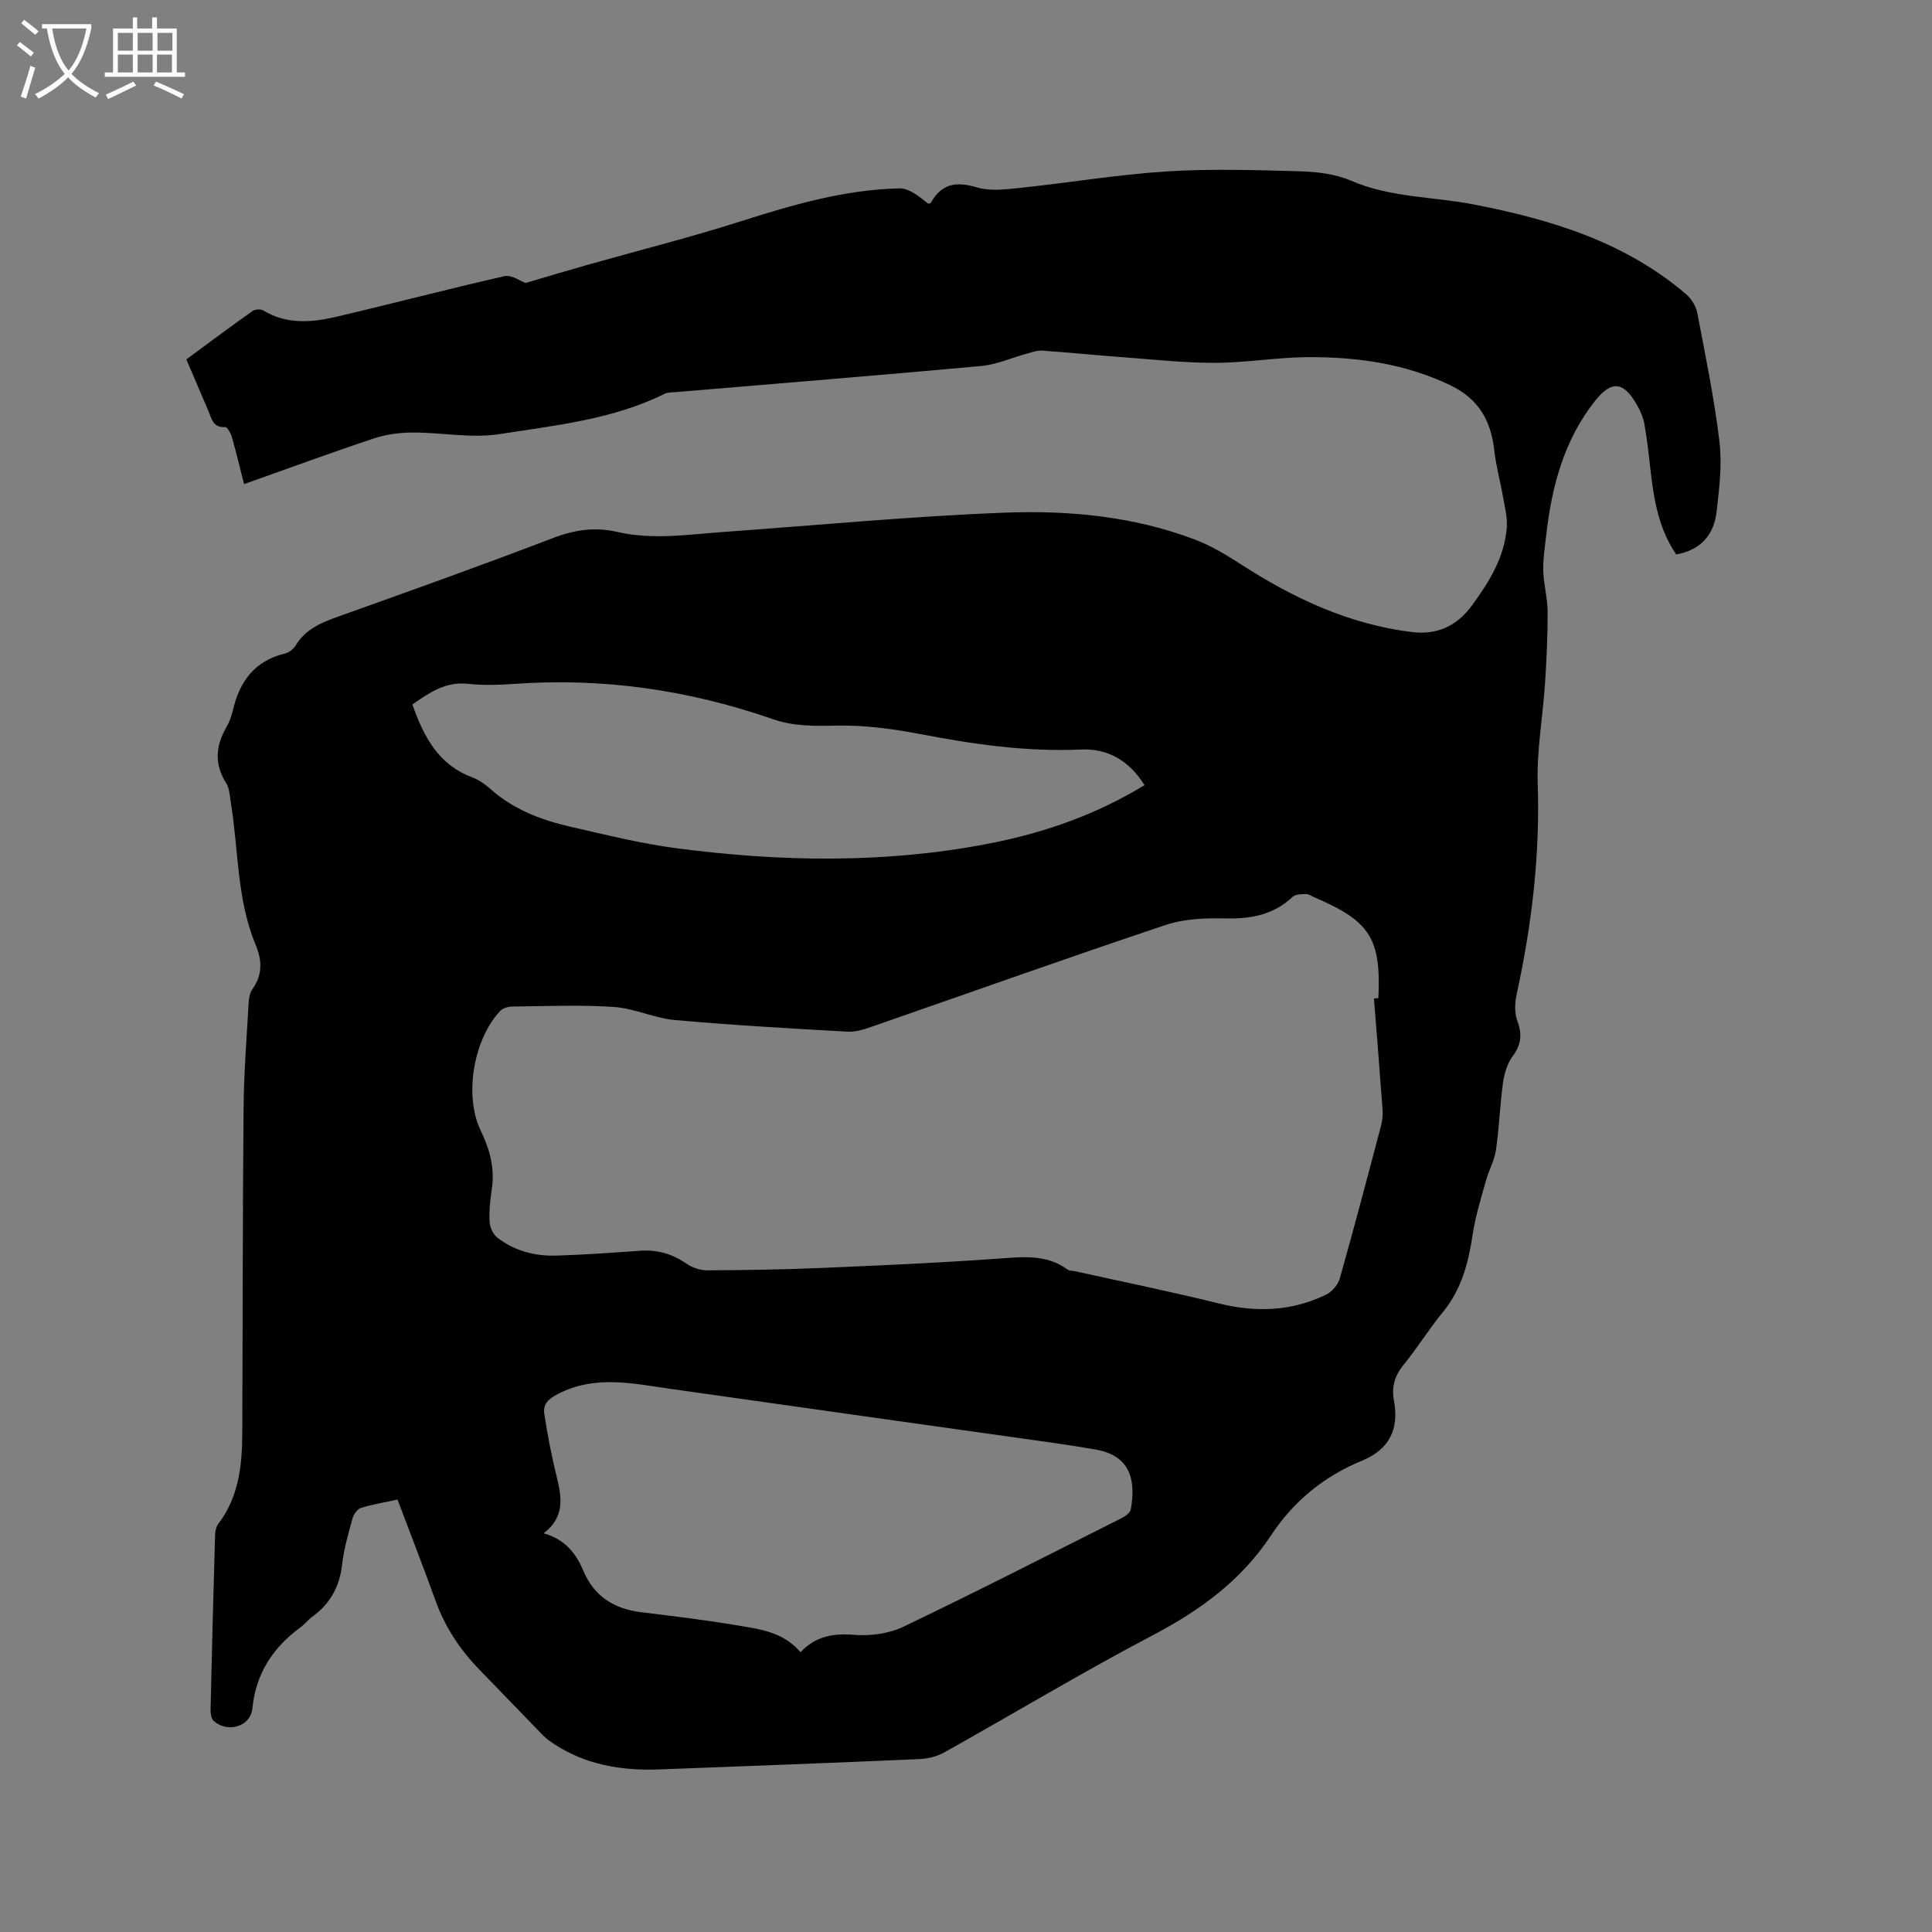 <svg enable-background="new 0 0 400 400" viewBox="0 0 400 400" xmlns="http://www.w3.org/2000/svg"><rect x="0" y="0" width="400" height="400" fill="#808080" stroke="none"/><path d="m6.4 11.7c-1-.8-1.9-1.6-2.9-2.3l.6-.7c.9.7 1.9 1.4 2.9 2.2zm-2.1 8.3c.7-2.1 1.4-4.2 2-6.4.2.1.6.3 1 .4-.7 2.3-1.3 4.4-1.9 6.4zm3-12.8c-1.1-.9-2.1-1.7-2.9-2.4l.6-.7c1 .8 2 1.5 3 2.4zm1.4-1.3v-.9h10.2v.9c-.9 4.2-2.3 7.3-4.1 9.4 1.3 1.4 3.2 2.7 5.7 4-.2.2-.4.5-.7.9-2.5-1.4-4.4-2.7-5.7-4.2-1.4 1.5-3.5 3-6.1 4.4 0 0 0 0-.1-.1-.3-.4-.5-.7-.7-.8 2.7-1.3 4.7-2.8 6.2-4.2-1.8-2.2-3-5.3-3.7-9.4zm9.2 0h-7.1c.6 3.8 1.7 6.7 3.4 8.7 1.7-2 2.9-4.8 3.7-8.7z" fill="#fbfcfa"/><path d="m31.6 3.6h.9v2.3h4.1v9.1h1.7v.9h-16.6v-.9h1.7v-9.1h4.1v-2.3h.9v2.3h3.1v-2.3zm-4 13.3.6.8c-1.9.9-3.8 1.9-5.8 2.8-.2-.3-.3-.6-.5-.9 2-.9 3.9-1.8 5.7-2.7zm-3.2-10.1v3.7h3.1v-3.7zm0 4.5v3.7h3.1v-3.7zm4.1-4.5v3.7h3.1v-3.7zm0 4.5v3.7h3.1v-3.7zm9.1 9.1c-2.1-1.1-4.1-2-5.8-2.7l.5-.8c2.2.9 4.1 1.8 5.8 2.6zm-1.9-13.6h-3.1v3.7h3.1zm-3.2 4.5v3.7h3.1v-3.7z" fill="#fbfcfa"/><path d="m108.82 58.59c4.27-1.26 8.38-2.5 12.51-3.67 10.68-3.02 21.47-5.73 32.04-9.1 10.73-3.42 21.49-6.56 32.81-6.82 2.06-.05 4.16 1.7 5.99 3.17.19-.05.48-.05.55-.17 2.2-4 5.24-4.48 9.51-3.21 2.79.83 6.06.42 9.07.1 10.12-1.07 20.18-2.76 30.32-3.4 9.17-.58 18.4-.28 27.6-.02 3.53.1 7.3.56 10.5 1.94 8.19 3.54 16.99 3.28 25.46 4.93 15.94 3.1 31.28 7.75 43.94 18.6 1.08.93 2.01 2.46 2.28 3.84 1.69 8.84 3.52 17.68 4.59 26.61.57 4.75-.03 9.71-.58 14.52-.53 4.7-3.16 7.95-8.36 8.88-3.5-5.06-4.61-11.03-5.29-17.16-.37-3.26-.72-6.53-1.29-9.76-.25-1.43-.87-2.85-1.6-4.12-2.76-4.81-5.25-5.01-8.6-.79-6.5 8.19-9.02 17.84-10.16 27.98-.27 2.42-.67 4.86-.59 7.28.08 2.8.88 5.59.9 8.39.02 4.95-.22 9.92-.54 14.87-.46 6.96-1.74 13.94-1.51 20.87.49 14.74-1.24 29.16-4.36 43.5-.39 1.78-.48 3.9.14 5.54 1.04 2.78.8 4.91-.98 7.31-1.12 1.5-1.72 3.58-1.99 5.48-.64 4.62-.78 9.3-1.46 13.91-.32 2.21-1.51 4.28-2.11 6.47-1.01 3.65-2.15 7.3-2.71 11.03-.87 5.86-2.3 11.35-6.17 16.07-2.89 3.52-5.29 7.43-8.17 10.96-1.85 2.26-2.47 4.61-1.96 7.35 1.11 5.94-.95 10.12-6.64 12.46-7.84 3.23-14.13 8.36-18.81 15.46-6.11 9.26-14.61 15.48-24.38 20.61-14.62 7.69-28.8 16.22-43.22 24.29-1.49.83-3.34 1.33-5.05 1.4-18 .79-36 1.48-54 2.15-7.78.29-15.22-.92-21.86-5.31-.79-.52-1.57-1.09-2.23-1.76-4.37-4.47-8.68-9-13.05-13.48-4.06-4.15-7.18-8.84-9.17-14.34-2.51-6.95-5.19-13.84-7.89-20.98-2.65.58-5.15.98-7.55 1.72-.75.23-1.52 1.31-1.75 2.14-.87 3.16-1.81 6.35-2.17 9.59-.51 4.63-2.52 8.17-6.24 10.86-.85.62-1.51 1.51-2.36 2.13-5.71 4.19-9.25 9.52-9.98 16.8-.38 3.77-5.06 5.14-7.98 2.62-.5-.44-.69-1.48-.68-2.23.27-12.08.59-24.17.94-36.25.02-.8.21-1.75.67-2.35 4.23-5.56 4.93-12.05 4.96-18.7.1-22.47.07-44.95.27-67.42.06-7.31.65-14.62 1.06-21.92.05-.92.27-1.96.79-2.69 2.1-2.99 2-5.92.62-9.24-3.93-9.47-3.5-19.73-5.15-29.63-.21-1.24-.24-2.66-.87-3.66-2.49-3.9-2.3-7.67-.07-11.56.62-1.09 1.11-2.32 1.39-3.54 1.37-5.99 4.46-10.3 10.76-11.83.84-.2 1.79-.9 2.23-1.64 2.06-3.44 5.37-4.78 8.93-6.05 14.86-5.3 29.71-10.61 44.44-16.25 4.44-1.7 8.67-2.3 13.25-1.24 7.37 1.7 14.77.52 22.15-.01 19.34-1.37 38.66-3.24 58.02-3.98 13.34-.51 26.73.75 39.41 5.57 3.41 1.29 6.63 3.25 9.71 5.24 10.8 6.96 22.22 12.29 35.12 13.9 5.33.67 9.43-1.22 12.61-5.6 3.54-4.86 6.66-9.89 7.13-16.03.16-2.11-.42-4.29-.79-6.41-.56-3.22-1.45-6.4-1.81-9.64-.67-6.17-3.32-10.66-9.13-13.43-9.33-4.46-19.23-5.84-29.35-5.8-6.44.03-12.88 1.17-19.32 1.18-6.44.02-12.88-.71-19.32-1.18-5.49-.41-10.98-.96-16.47-1.35-.99-.07-2.03.31-3.02.58-3.22.88-6.38 2.31-9.65 2.61-21 1.93-42.02 3.61-63.04 5.39-.84.07-1.77.02-2.48.37-10.74 5.32-22.55 6.52-34.1 8.33-5.86.92-12.04-.34-18.07-.32-2.68.01-5.49.38-8.02 1.23-8.93 2.97-17.76 6.22-26.86 9.45-.86-3.37-1.61-6.55-2.51-9.69-.23-.81-.95-2.15-1.37-2.12-2.56.18-2.83-1.75-3.51-3.36-1.49-3.49-2.99-6.97-4.56-10.65 4.65-3.43 9.14-6.78 13.71-10.02.52-.37 1.68-.44 2.22-.11 4.85 2.94 10.02 2.5 15.13 1.3 11.63-2.72 23.19-5.77 34.84-8.41 1.42-.31 3.24 1.04 4.34 1.42zm175.64 148.14c.31-.03.62-.05.92-.08.57-12.33-1.71-15.94-13.19-20.84-.58-.25-1.17-.7-1.75-.7-.95.01-2.21 0-2.81.57-3.92 3.69-8.53 4.58-13.76 4.47-4.18-.09-8.62.04-12.52 1.35-20.37 6.81-40.61 14.04-60.9 21.08-1.58.55-3.31 1.11-4.93 1.02-11.93-.68-23.87-1.34-35.77-2.41-4.26-.38-8.39-2.42-12.64-2.71-6.97-.47-13.99-.16-20.99-.09-.85.01-1.95.29-2.5.86-5.53 5.76-7.61 17.51-4.11 24.78 1.9 3.95 2.97 7.84 2.31 12.2-.33 2.2-.57 4.45-.46 6.65.06 1.15.69 2.64 1.57 3.33 3.55 2.77 7.78 3.88 12.21 3.75 5.82-.17 11.63-.6 17.44-1.01 3.53-.24 6.62.65 9.55 2.68 1.19.83 2.85 1.38 4.29 1.38 7.84-.04 15.68-.16 23.51-.49 12.37-.52 24.75-1.07 37.1-1.96 4.96-.35 9.72-.87 14.02 2.3.38.28 1.02.22 1.53.33 9.9 2.2 19.85 4.22 29.7 6.66 7.71 1.91 15.13 1.67 22.28-1.81 1.22-.59 2.46-2.06 2.83-3.36 2.97-10.49 5.75-21.04 8.53-31.58.29-1.1.4-2.29.32-3.42-.55-7.65-1.18-15.3-1.78-22.95zm-118.73 135.34c3.18-3.36 6.81-3.94 11.15-3.59 3.33.26 7.13-.24 10.11-1.66 15.18-7.26 30.16-14.93 45.19-22.49.77-.39 1.8-1.1 1.93-1.8.99-5.46.35-11.1-7.23-12.41-2.82-.49-5.64-.94-8.47-1.34-26.53-3.75-53.06-7.45-79.58-11.23-7.82-1.11-15.56-2.91-23.25 1.02-2.05 1.05-3.2 2.14-2.89 4.18.68 4.37 1.51 8.72 2.57 13.01 1.07 4.3 1.69 8.35-2.71 11.69 4.39 1.23 6.69 4.11 8.22 7.75 2.24 5.32 6.38 7.91 11.99 8.59 6.62.81 13.25 1.61 19.83 2.72 4.67.78 9.54 1.33 13.14 5.56zm71.23-179.51c-3.17-5.1-7.62-7.63-13.16-7.38-11.32.51-22.35-1.1-33.4-3.22-5.67-1.09-11.52-1.85-17.26-1.73-4.51.1-8.82.16-13.1-1.33-17.39-6.05-35.26-8.64-53.67-7.3-3.16.23-6.38.3-9.53-.03-4.65-.49-7.99 1.88-11.46 4.28 2.33 6.64 5.35 12.43 12.32 15.06 1.36.51 2.66 1.39 3.75 2.36 4.8 4.31 10.6 6.52 16.72 7.91 7.21 1.64 14.43 3.46 21.74 4.42 21.52 2.83 43.06 3.23 64.5-.88 11.41-2.18 22.26-5.9 32.55-12.16z"/></svg>